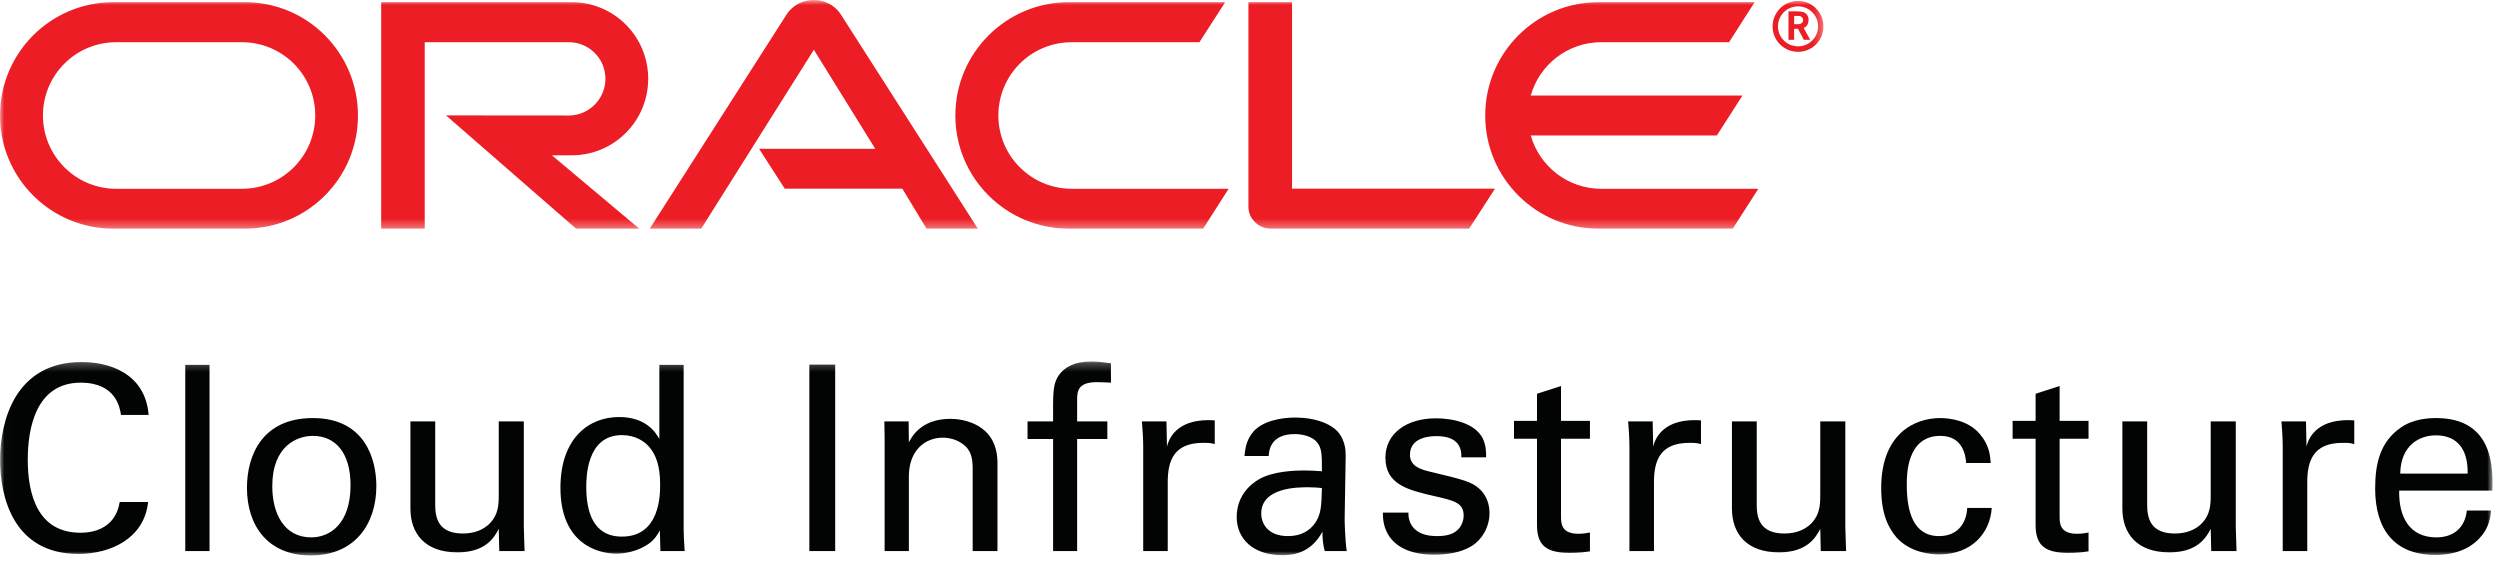 
<svg width="293px" height="66px" viewBox="0 0 293 66" version="1.1" xmlns="http://www.w3.org/2000/svg" xmlns:xlink="http://www.w3.org/1999/xlink">
    <!-- Generator: Sketch 51.2 (57519) - http://www.bohemiancoding.com/sketch -->
    <desc>Created with Sketch.</desc>
    <defs>
        <polygon id="path-1" points="0 0.9 213.706 0.9 213.706 27.696 0 27.696"></polygon>
        <polygon id="path-3" points="0.014 0.267 292.126 0.267 292.126 23 0.014 23"></polygon>
    </defs>
    <g id="Email-Template" stroke="none" stroke-width="1" fill="none" fill-rule="evenodd">
        <g id="Message-with-Unsubscribe" transform="translate(-847, -370)">
            <g id="Group-27" transform="translate(16, 37)">
                <g id="Group-2" transform="translate(831, 332)">
                    <g id="logo">
                        <g id="Group-3" transform="translate(0, 0.101)">
                            <mask id="mask-2" fill="white">
                                <use xlink:href="#path-1"></use>
                            </mask>
                            <g id="Clip-2"></g>
                            <path d="M210.685,3.738 C210.888,3.738 211.103,3.718 211.225,3.523 C211.314,3.45 211.327,3.352 211.327,3.242 C211.327,3.056 211.221,2.909 211.071,2.832 C210.896,2.763 210.767,2.763 210.45,2.763 L210.275,2.763 L210.275,3.738 L210.685,3.738 M210.45,2.227 C210.896,2.227 211.103,2.248 211.335,2.313 C211.915,2.503 211.969,3.056 211.969,3.247 C211.969,3.291 211.952,3.401 211.932,3.523 C211.903,3.653 211.834,3.925 211.521,4.104 C211.481,4.128 211.461,4.148 211.392,4.181 L212.159,5.566 L211.412,5.566 L210.726,4.278 L210.275,4.278 L210.275,5.566 L209.609,5.566 L209.609,2.227 L210.45,2.227 M210.738,6.971 C212.383,6.971 213.706,5.651 213.706,4.002 C213.706,2.353 212.383,1.005 210.738,1.005 C209.073,1.005 207.748,2.353 207.748,4.002 C207.748,5.651 209.073,6.971 210.738,6.971 M208.378,3.99 C208.378,2.694 209.422,1.642 210.738,1.642 C212.046,1.642 213.081,2.694 213.081,3.99 C213.081,5.278 212.046,6.329 210.738,6.329 C209.422,6.329 208.378,5.278 208.378,3.99 M187.673,23.026 C183.742,23.026 180.428,20.386 179.404,16.775 L201.214,16.775 L204.219,12.096 L179.404,12.096 C180.424,8.478 183.742,5.846 187.673,5.846 L202.647,5.846 L205.641,1.155 L187.332,1.155 C180.009,1.155 174.067,7.097 174.067,14.436 C174.067,21.767 180.009,27.696 187.332,27.696 L203.082,27.696 L206.075,23.026 L187.673,23.026 M125.261,27.696 L141.012,27.696 L143.993,23.026 L125.611,23.026 C120.847,23.026 117.009,19.171 117.009,14.436 C117.009,9.68 120.847,5.846 125.611,5.846 L140.573,5.846 L143.591,1.155 L125.261,1.155 C117.927,1.155 111.968,7.097 111.968,14.436 C111.968,21.767 117.927,27.696 125.261,27.696 M28.351,23.026 L13.616,23.026 C8.874,23.026 5.033,19.171 5.033,14.436 C5.033,9.68 8.874,5.846 13.616,5.846 L28.351,5.846 C33.109,5.846 36.947,9.68 36.947,14.436 C36.947,19.171 33.109,23.026 28.351,23.026 M13.277,27.696 L28.705,27.696 C36.043,27.696 41.953,21.767 41.953,14.436 C41.953,7.097 36.043,1.155 28.705,1.155 L13.277,1.155 C5.946,1.155 -0,7.097 -0,14.436 C-0,21.767 5.946,27.696 13.277,27.696 M67.003,19.102 C71.973,19.102 75.968,15.081 75.968,10.127 C75.968,5.172 71.973,1.155 67.003,1.155 L44.674,1.155 L44.674,27.696 L49.777,27.696 L49.777,5.846 L66.665,5.846 C69.034,5.846 70.956,7.759 70.956,10.127 C70.956,12.49 69.034,14.436 66.665,14.436 L52.273,14.424 L67.515,27.696 L74.92,27.696 L64.683,19.102 L67.003,19.102 M151.429,23.009 L151.429,1.155 L146.316,1.155 L146.316,25.158 C146.316,25.812 146.592,26.453 147.071,26.916 C147.559,27.42 148.228,27.696 148.931,27.696 L172.183,27.696 L175.213,23.009 L151.429,23.009 M88.964,18.339 L102.579,18.339 L95.386,6.731 L82.182,27.696 L76.151,27.696 L92.226,2.536 C92.913,1.516 94.09,0.899 95.377,0.899 C96.637,0.899 97.794,1.496 98.48,2.491 L114.604,27.696 L108.589,27.696 L105.754,23.009 L91.97,23.009 L88.964,18.339" id="Fill-1" fill="#EC1D24" mask="url(#mask-2)"></path>
                        </g>
                        <g id="Group-6" transform="translate(0, 43.1)">
                            <mask id="mask-4" fill="white">
                                <use xlink:href="#path-3"></use>
                            </mask>
                            <g id="Clip-5"></g>
                            <path d="M289.207,13.404 C289.235,11.951 288.963,8.924 285.452,8.924 C283.606,8.924 281.366,10.044 281.305,13.404 L289.207,13.404 Z M281.184,15.402 C281.124,18.55 282.426,20.881 285.543,20.881 C287.389,20.881 288.874,19.912 289.115,17.733 L291.96,17.733 C291.869,18.49 291.749,19.731 290.659,20.911 C289.993,21.668 288.48,22.939 285.421,22.939 C280.639,22.939 278.369,19.973 278.369,15.159 C278.369,12.163 278.974,9.681 281.366,8.016 C282.818,6.987 284.636,6.897 285.513,6.897 C292.324,6.897 292.172,12.92 292.113,15.402 L281.184,15.402 Z M267.535,10.377 C267.535,9.348 267.474,8.289 267.385,7.29 L270.26,7.29 L270.321,10.226 C270.866,8.107 272.681,7.41 273.952,7.229 C274.801,7.108 275.436,7.138 275.92,7.169 L275.92,9.954 C275.769,9.893 275.587,9.862 275.375,9.832 C275.165,9.802 274.89,9.802 274.56,9.802 C271.199,9.802 270.411,11.8 270.411,14.403 L270.411,22.485 L267.535,22.485 L267.535,10.377 Z M251.649,7.29 L251.649,17.068 C251.649,18.55 251.982,20.427 254.888,20.427 C256.31,20.427 257.642,19.943 258.46,18.732 C259.096,17.824 259.096,16.643 259.096,15.886 L259.096,7.29 L262.032,7.29 L262.032,19.64 C262.032,19.943 262.091,21.637 262.121,22.485 L259.154,22.485 L259.096,19.882 C258.549,20.942 257.52,22.636 254.252,22.636 C250.498,22.636 248.743,20.487 248.743,17.491 L248.743,7.29 L251.649,7.29 Z M235.878,7.229 L238.573,7.229 L238.573,4.05 L241.388,3.143 L241.388,7.229 L244.777,7.229 L244.777,9.318 L241.388,9.318 L241.388,18.429 C241.388,19.185 241.388,20.458 243.416,20.458 C243.991,20.458 244.535,20.366 244.777,20.306 L244.777,22.516 C244.263,22.606 243.447,22.697 242.417,22.697 C239.814,22.697 238.573,21.94 238.573,19.459 L238.573,9.318 L235.878,9.318 L235.878,7.229 Z M230.434,12.163 C230.373,11.467 230.162,8.985 227.406,8.985 C223.473,8.985 223.473,13.555 223.473,14.706 C223.473,17.824 224.228,20.73 227.256,20.73 C229.677,20.73 230.495,18.913 230.556,17.43 L233.432,17.43 C233.248,20.397 231.04,22.879 227.287,22.879 C226.257,22.879 223.895,22.667 222.291,20.911 C221.383,19.851 220.476,18.247 220.476,15.1 C220.476,8.773 224.35,6.897 227.376,6.897 C228.375,6.897 230.645,7.108 232.039,8.773 C233.159,10.074 233.248,11.316 233.31,12.163 L230.434,12.163 Z M205.889,7.29 L205.889,17.068 C205.889,18.55 206.222,20.427 209.128,20.427 C210.549,20.427 211.882,19.943 212.7,18.732 C213.335,17.824 213.335,16.643 213.335,15.886 L213.335,7.29 L216.272,7.29 L216.272,19.64 C216.272,19.943 216.331,21.637 216.361,22.485 L213.394,22.485 L213.335,19.882 C212.79,20.942 211.76,22.636 208.492,22.636 C204.738,22.636 202.983,20.487 202.983,17.491 L202.983,7.29 L205.889,7.29 Z M190.969,10.377 C190.969,9.348 190.909,8.289 190.817,7.29 L193.692,7.29 L193.753,10.226 C194.298,8.107 196.115,7.41 197.387,7.229 C198.233,7.108 198.869,7.138 199.354,7.169 L199.354,9.954 C199.202,9.893 199.021,9.862 198.808,9.832 C198.597,9.802 198.325,9.802 197.992,9.802 C194.631,9.802 193.845,11.8 193.845,14.403 L193.845,22.485 L190.969,22.485 L190.969,10.377 Z M177.441,7.229 L180.136,7.229 L180.136,4.05 L182.95,3.143 L182.95,7.229 L186.341,7.229 L186.341,9.318 L182.95,9.318 L182.95,18.429 C182.95,19.185 182.95,20.458 184.979,20.458 C185.554,20.458 186.098,20.366 186.341,20.306 L186.341,22.516 C185.826,22.606 185.009,22.697 183.98,22.697 C181.376,22.697 180.136,21.94 180.136,19.459 L180.136,9.318 L177.441,9.318 L177.441,7.229 Z M165.064,17.975 C165.035,19.126 165.641,20.73 168.394,20.73 C169.574,20.73 170.453,20.517 171.059,19.761 C171.361,19.367 171.541,18.852 171.541,18.339 C171.541,16.855 170.484,16.583 168.213,16.068 C165.035,15.341 162.371,14.706 162.371,11.528 C162.371,8.742 164.791,6.926 168.303,6.926 C170.209,6.926 172.874,7.471 173.782,9.288 C174.175,10.134 174.175,10.862 174.175,11.497 L171.269,11.497 C171.361,9.196 169.363,9.014 168.333,9.014 C167.911,9.014 165.247,9.014 165.247,11.195 C165.247,12.587 166.609,12.92 167.395,13.132 C171.602,14.131 172.51,14.373 173.42,15.22 C174.267,16.008 174.569,17.068 174.569,18.036 C174.569,19.731 173.631,21.184 172.51,21.88 C171.178,22.697 169.574,22.909 168,22.909 C164.914,22.909 162.038,21.637 162.068,17.975 L165.064,17.975 Z M153.294,15.008 C152.143,15.008 147.815,15.008 147.815,18.096 C147.815,19.065 148.42,20.73 150.962,20.73 C152.416,20.73 153.505,20.154 154.202,19.095 C154.837,18.066 154.868,17.218 154.929,15.1 C154.413,15.039 153.99,15.008 153.294,15.008 Z M155.262,22.485 C155.048,21.729 154.989,21.002 154.989,20.215 C153.627,22.727 151.568,22.969 150.296,22.969 C146.816,22.969 144.939,21.002 144.939,18.49 C144.939,17.279 145.362,15.341 147.603,14.04 C149.236,13.132 151.659,13.04 152.869,13.04 C153.596,13.04 154.051,13.071 154.929,13.132 C154.929,11.256 154.929,10.438 154.384,9.772 C153.808,9.014 152.567,8.773 151.75,8.773 C148.875,8.773 148.723,10.741 148.692,11.346 L145.847,11.346 C145.938,10.559 146.028,9.499 146.907,8.47 C148.057,7.199 150.205,6.836 151.81,6.836 C154.021,6.836 156.38,7.532 157.199,9.075 C157.682,9.983 157.712,10.71 157.712,11.407 L157.593,18.672 C157.593,18.913 157.621,20.942 157.834,22.485 L155.262,22.485 Z M133.984,10.377 C133.984,9.348 133.923,8.289 133.831,7.29 L136.709,7.29 L136.768,10.226 C137.314,8.107 139.129,7.41 140.401,7.229 C141.249,7.108 141.885,7.138 142.369,7.169 L142.369,9.954 C142.218,9.893 142.036,9.862 141.824,9.832 C141.611,9.802 141.339,9.802 141.006,9.802 C137.647,9.802 136.859,11.8 136.859,14.403 L136.859,22.485 L133.984,22.485 L133.984,10.377 Z M130.203,2.749 C129.719,2.718 129.114,2.689 128.54,2.689 C126.239,2.689 126.239,3.84 126.239,4.898 L126.239,7.29 L129.78,7.29 L129.78,9.348 L126.239,9.348 L126.239,22.485 L123.422,22.485 L123.422,9.348 L120.427,9.348 L120.427,7.29 L123.422,7.29 L123.422,5.565 C123.422,3.476 123.544,2.718 124.058,1.931 C124.695,0.963 125.906,0.267 127.874,0.267 C128.69,0.267 129.598,0.388 130.203,0.479 L130.203,2.749 Z M103.676,9.045 L103.645,7.29 L106.49,7.29 L106.52,9.741 C106.853,9.106 107.944,6.987 111.394,6.987 C112.757,6.987 116.903,7.502 116.903,12.163 L116.903,22.485 L113.998,22.485 L113.998,12.829 C113.998,11.83 113.878,10.923 113.181,10.226 C112.454,9.529 111.455,9.196 110.486,9.196 C108.427,9.196 106.52,10.68 106.52,13.737 L106.52,22.485 L103.676,22.485 L103.676,9.045 Z M94.856,22.485 L97.884,22.485 L97.884,0.63 L94.856,0.63 L94.856,22.485 Z M76.218,10.438 C75.613,9.651 74.492,8.894 72.888,8.894 C68.711,8.894 68.711,13.949 68.711,14.978 C68.711,17.673 69.407,20.79 72.888,20.79 C77.368,20.79 77.368,15.856 77.368,14.675 C77.368,12.466 76.854,11.256 76.218,10.438 Z M77.276,0.66 L80.124,0.66 L80.124,20.064 C80.124,20.397 80.182,21.698 80.243,22.485 L77.398,22.485 L77.337,20.064 C77.096,20.487 76.763,21.123 75.975,21.668 C74.734,22.516 73.251,22.788 72.222,22.788 C70.193,22.788 65.683,21.729 65.683,15.069 C65.683,9.288 68.983,6.775 72.555,6.775 C75.824,6.775 76.913,8.712 77.276,9.348 L77.276,0.66 Z M51.007,7.29 L51.007,17.068 C51.007,18.55 51.34,20.427 54.246,20.427 C55.667,20.427 57,19.943 57.818,18.732 C58.454,17.824 58.454,16.643 58.454,15.886 L58.454,7.29 L61.39,7.29 L61.39,19.64 C61.39,19.943 61.451,21.637 61.479,22.485 L58.515,22.485 L58.454,19.882 C57.91,20.942 56.88,22.636 53.61,22.636 C49.856,22.636 48.101,20.487 48.101,17.491 L48.101,7.29 L51.007,7.29 Z M36.481,20.881 C38.63,20.881 41.083,19.338 41.083,14.767 C41.083,10.982 39.327,8.985 36.665,8.985 C34.847,8.985 31.911,10.134 31.911,14.887 C31.911,18.006 33.243,20.881 36.481,20.881 Z M36.665,6.897 C42.749,6.897 44.109,11.679 44.109,14.857 C44.109,19.307 41.597,23 36.42,23 C31.396,23 28.943,19.518 28.943,15.069 C28.943,11.316 30.7,6.897 36.665,6.897 Z M21.712,22.485 L24.557,22.485 L24.557,0.66 L21.712,0.66 L21.712,22.485 Z M14.18,6.533 C14.059,5.777 13.665,2.749 9.457,2.749 C4.191,2.749 3.253,8.137 3.253,11.769 C3.253,15.886 4.433,20.336 9.426,20.336 C10.759,20.336 12.03,20.003 12.968,19.034 C13.756,18.187 13.936,17.248 14.028,16.734 L17.358,16.734 C16.903,21.032 12.939,22.819 9.185,22.819 C1.497,22.819 0.014,16.038 0.014,11.8 C0.014,7.199 1.799,0.327 9.579,0.327 C12.665,0.327 17.025,1.569 17.419,6.533 L14.18,6.533 Z" id="Fill-4" fill="#020303" mask="url(#mask-4)"></path>
                        </g>
                    </g>
                </g>
            </g>
        </g>
    </g>
</svg>